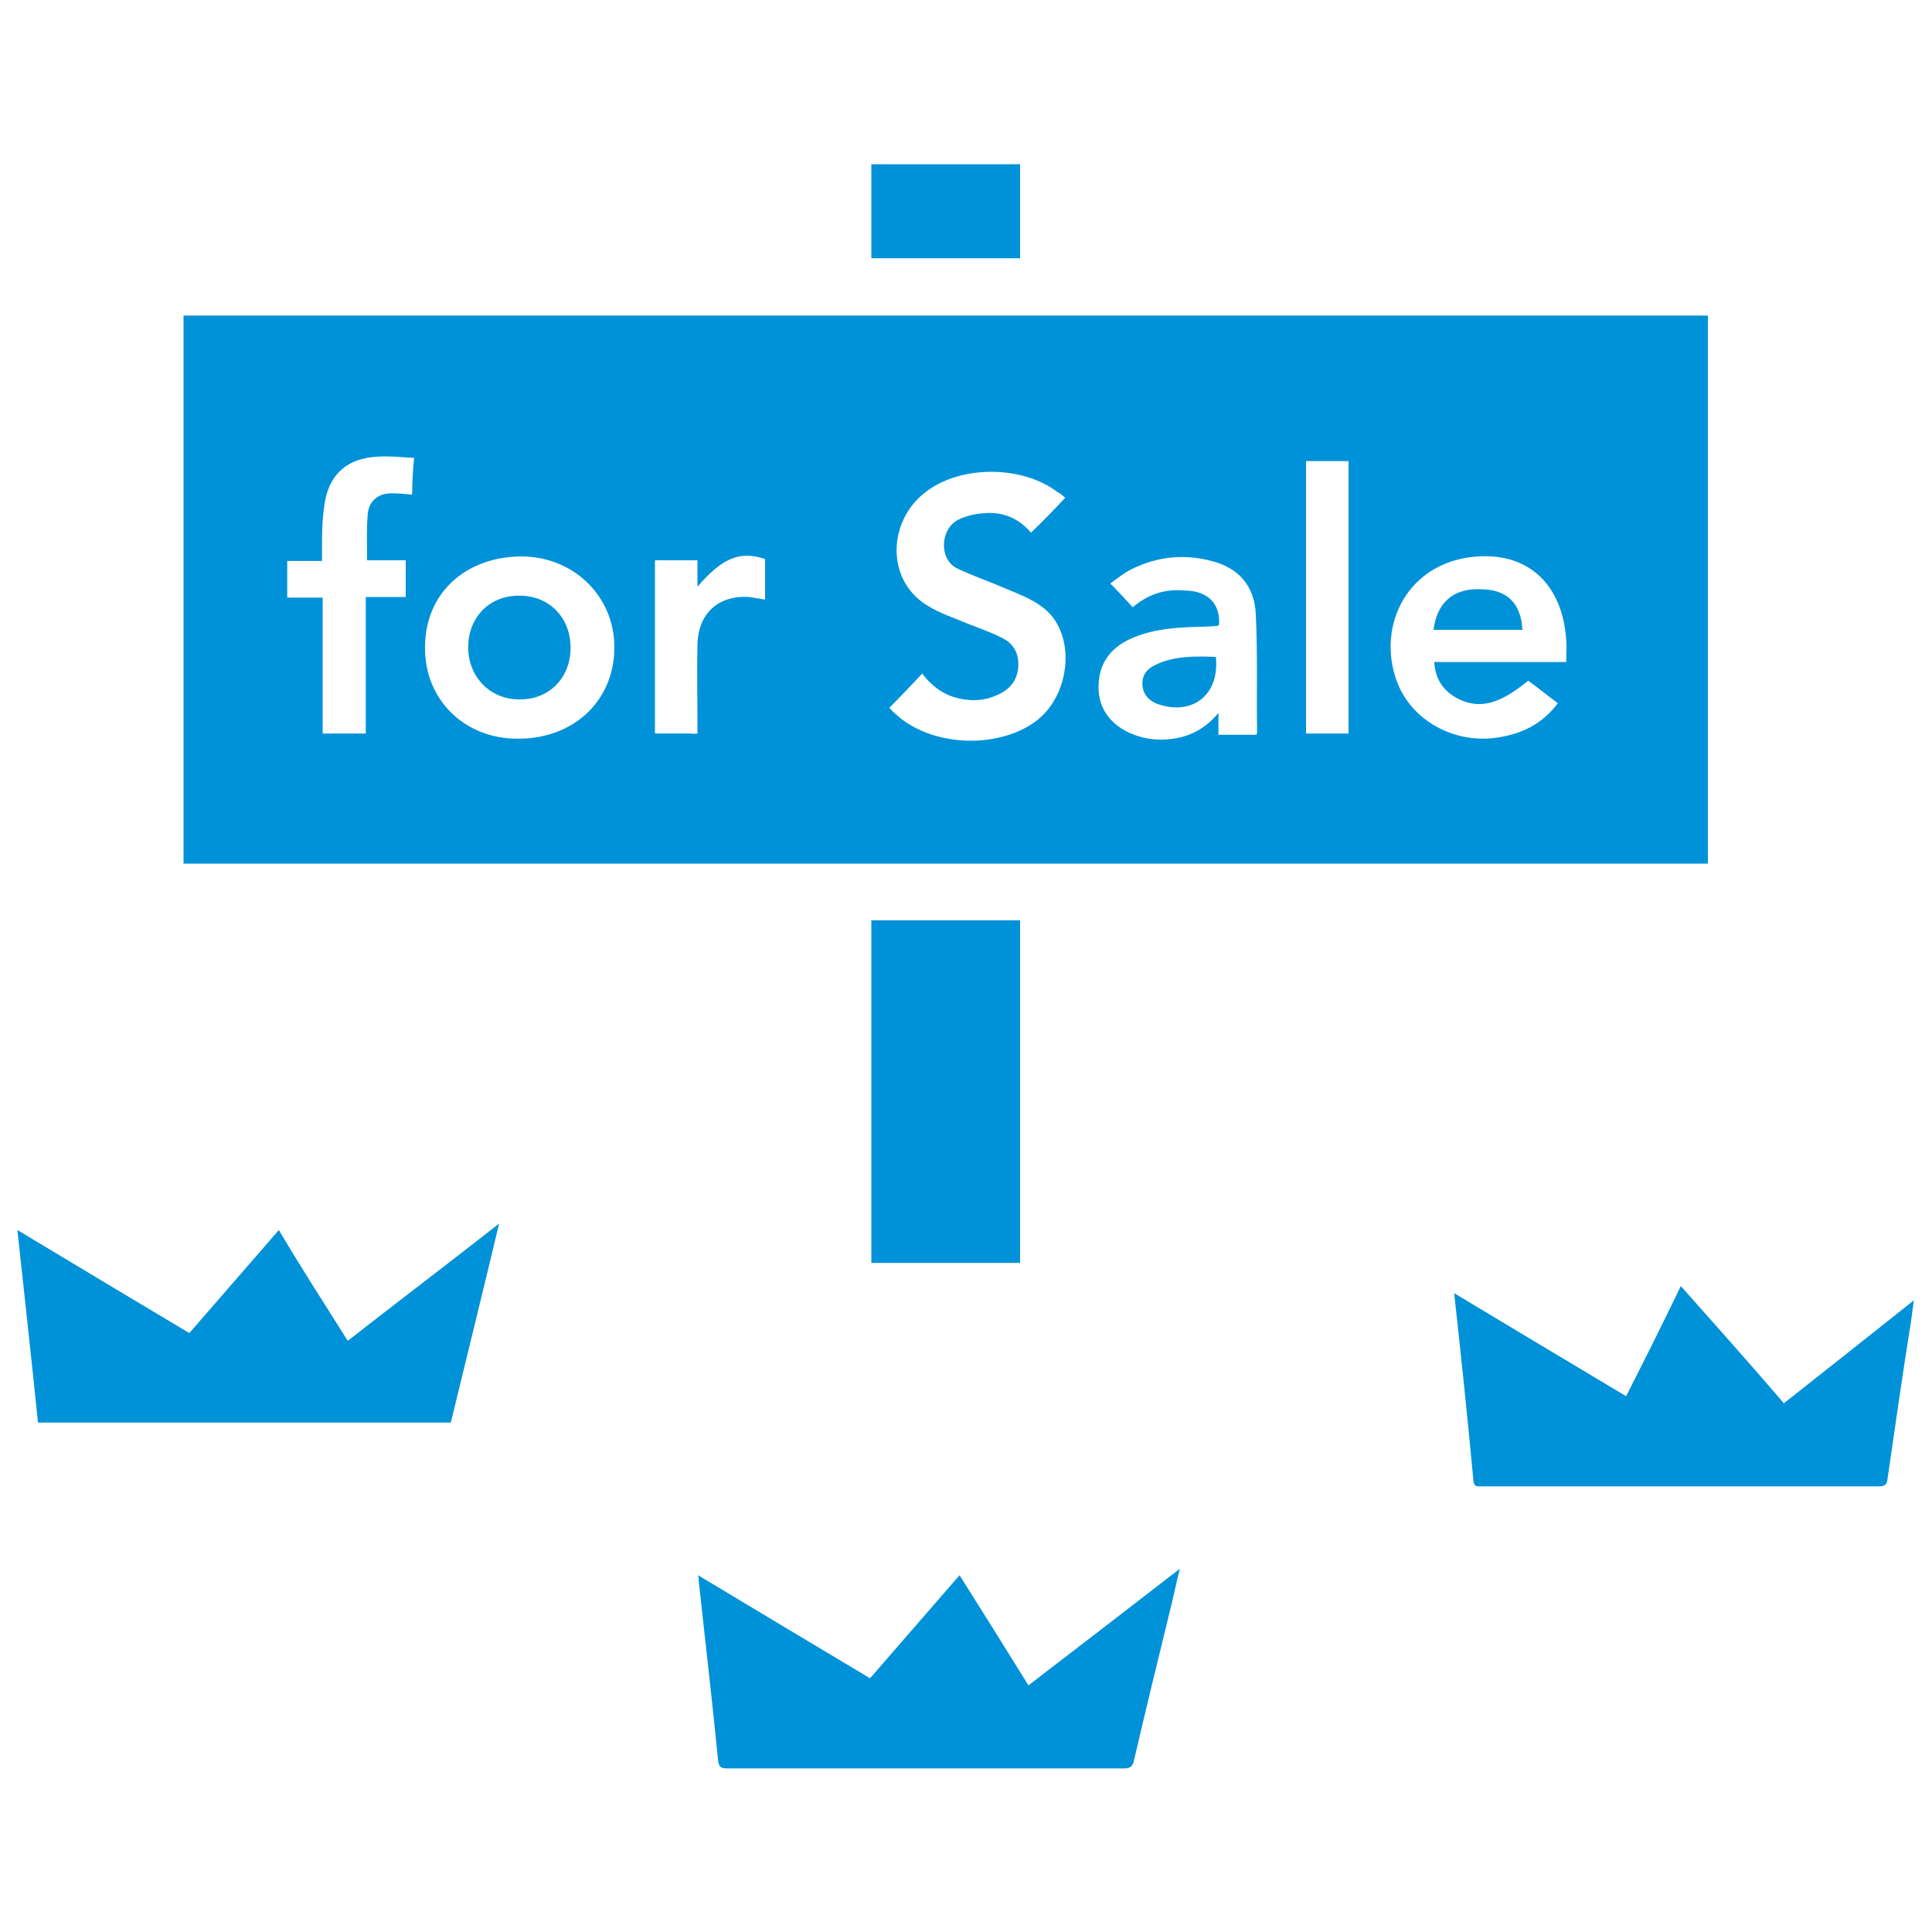 <?xml version="1.0" encoding="utf-8"?>
<!-- Generator: Adobe Illustrator 23.1.0, SVG Export Plug-In . SVG Version: 6.00 Build 0)  -->
<svg version="1.1" id="レイヤー_1" xmlns="http://www.w3.org/2000/svg" xmlns:xlink="http://www.w3.org/1999/xlink" x="0px"
	 y="0px" viewBox="0 0 300 300" style="enable-background:new 0 0 300 300;" xml:space="preserve">
<style type="text/css">
	.st0{fill:#0092D8;}
</style>
<g>
	<path class="st0" d="M265.2,134.1c-79,0-157.8,0-236.7,0c0-28.4,0-56.7,0-85.1c78.9,0,157.7,0,236.7,0
		C265.2,77.4,265.2,105.7,265.2,134.1z M165.4,77.3c-0.4-0.4-0.8-0.7-1.2-0.9c-5.4-4.1-14.7-4.2-20.2-0.2
		c-5.7,4.1-6.5,12.5-1.3,16.9c1.7,1.4,3.9,2.3,6,3.1c2.3,1,4.6,1.7,6.8,2.8c1.9,0.9,2.8,2.5,2.6,4.7c-0.2,2.1-1.4,3.4-3.2,4.2
		c-1.9,0.9-3.8,1-5.8,0.6c-2.4-0.5-4.3-1.8-5.9-3.9c-1.7,1.8-3.4,3.6-5.1,5.3c0.3,0.3,0.6,0.7,1,1c5.4,5,15.6,5.5,21.6,1.2
		c5.7-4.1,6.5-13.9,1.2-17.8c-1.8-1.4-4.1-2.2-6.2-3.1c-2.3-1-4.7-1.8-7-2.9c-3-1.4-2.7-6.2,0.1-7.6c1.2-0.6,2.6-0.9,3.9-1
		c2.9-0.3,5.4,0.7,7.4,3C162,80.9,163.7,79.1,165.4,77.3z M66,100.5c-0.1,8.1,6.1,14.2,14.3,14.2c8.7,0.1,15-5.8,15.1-14
		c0.1-8-6.2-14.2-14.3-14.3C72.3,86.4,66,92.1,66,100.5z M243.2,102.8c0-1.2,0.1-2.4,0-3.5c-0.6-8.4-5.7-13.4-13.7-12.9
		c-10.9,0.7-15.8,10.7-12.6,19.4c2.3,6.2,9.1,9.8,15.8,8.7c3.7-0.6,6.8-2.1,9.2-5.3c-1.6-1.2-3.1-2.4-4.6-3.5
		c-4.4,3.6-7.5,4.5-10.9,2.8c-2.3-1.2-3.5-3-3.7-5.7C229.6,102.8,236.3,102.8,243.2,102.8z M189.3,97c-0.1,0.1-0.2,0.1-0.2,0.2
		c-0.6,0-1.2,0.1-1.9,0.1c-3.8,0.1-7.6,0.2-11.2,1.7c-3.2,1.3-5.2,3.6-5.4,7.1c-0.2,3.2,1.2,5.7,4,7.3c2.4,1.3,5,1.7,7.6,1.3
		c2.8-0.4,5.1-1.7,7-4c0,1.1,0,2.2,0,3.4c2.1,0,4.1,0,5.9,0c0.1-0.2,0.1-0.3,0.1-0.4c-0.1-6.1,0.1-12.2-0.2-18.3
		c-0.2-4.4-2.6-7.2-6.9-8.3c-4.2-1.1-8.3-0.7-12.2,1.2c-1.3,0.6-2.5,1.6-3.5,2.3c1.3,1.3,2.4,2.5,3.5,3.7c2.3-2,5-2.9,8-2.6
		C187.5,91.7,189.5,93.7,189.3,97z M64.3,71.1c-1.9-0.1-3.7-0.3-5.5-0.2c-5.1,0.2-8,3-8.5,8.1C50,81.1,50,83.2,50,85.4
		c0,0.5,0,1,0,1.7c-1.9,0-3.7,0-5.4,0c0,1.9,0,3.7,0,5.7c1.9,0,3.6,0,5.5,0c0,7.1,0,14.1,0,21.1c2.3,0,4.3,0,6.7,0
		c0-7.1,0-14.1,0-21.2c2.1,0,4.2,0,6.2,0c0-1.9,0-3.7,0-5.7c-2.1,0-4.1,0-6,0c0-2.5-0.1-4.8,0.1-7.2c0.2-2,1.6-3.2,3.7-3.2
		c1,0,2.1,0.1,3.2,0.2C64,75,64.1,73.2,64.3,71.1z M202.8,113.9c2.3,0,4.4,0,6.6,0c0-14.1,0-28.2,0-42.3c-2.3,0-4.4,0-6.6,0
		C202.8,85.8,202.8,99.8,202.8,113.9z M108.3,113.9c0-0.6,0-1,0-1.5c0-4.1-0.1-8.2,0-12.3c0.1-4.8,3.2-7.7,8-7.4
		c0.8,0.1,1.7,0.3,2.5,0.4c0-2.1,0-4.2,0-6.3c-3.9-1.3-6.6-0.2-10.5,4.3c0-1.4,0-2.7,0-4.1c-2.3,0-4.4,0-6.6,0c0,9,0,17.9,0,26.9
		c1.9,0,3.7,0,5.6,0C107.6,114,108,113.9,108.3,113.9z"/>
	<path class="st0" d="M54,208.2c7.8-6.1,15.6-12,23.5-18.2c-2.5,10.5-5,20.6-7.5,30.9c-21.3,0-42.6,0-64.1,0
		c-1-9.8-2.1-19.7-3.2-29.9c9,5.4,17.8,10.7,26.7,16c4.6-5.3,9.2-10.6,13.9-16C46.8,196.9,50.4,202.5,54,208.2z"/>
	<path class="st0" d="M108.4,244.6c9,5.4,17.8,10.7,26.7,16c4.6-5.3,9.2-10.6,13.9-16c3.6,5.7,7.1,11.3,10.7,17.1
		c7.8-6,15.5-11.9,23.5-18.1c-0.6,2.4-1,4.4-1.5,6.4c-1.9,7.8-3.8,15.5-5.6,23.3c-0.2,1-0.6,1.3-1.6,1.3c-20.5,0-41,0-61.6,0
		c-1,0-1.3-0.3-1.4-1.3c-0.9-9.2-2-18.5-3-27.8C108.5,245.2,108.5,245.1,108.4,244.6z"/>
	<path class="st0" d="M225.8,200.8c9,5.4,17.8,10.7,26.7,16c2.9-5.7,5.7-11.3,8.5-17.1c5.4,6.1,10.7,12,16,18.2
		c6.7-5.3,13.3-10.5,20.2-16c-0.3,1.8-0.4,3.3-0.7,4.8c-1.2,7.6-2.3,15.3-3.4,22.9c-0.1,0.9-0.4,1.2-1.3,1.2c-20.6,0-41.2,0-61.8,0
		c-0.6,0-1.1,0.1-1.2-0.8C227.9,220.3,226.9,210.7,225.8,200.8z"/>
	<path class="st0" d="M158.4,196.1c-7.8,0-15.4,0-23.1,0c0-17.7,0-35.4,0-53.2c7.6,0,15.4,0,23.1,0
		C158.4,160.7,158.4,178.4,158.4,196.1z"/>
	<path class="st0" d="M135.3,25.5c7.8,0,15.4,0,23.1,0c0,4.9,0,9.7,0,14.6c-7.6,0-15.4,0-23.1,0C135.3,35.3,135.3,30.5,135.3,25.5z"
		/>
	<path class="st0" d="M88.6,100.6c0,4.7-3.4,8.1-8,8c-4.5,0-7.9-3.5-7.9-8.1c0-4.7,3.4-8.1,8-8C85.3,92.5,88.6,95.9,88.6,100.6z"/>
	<path class="st0" d="M236.4,97.8c-4.6,0-9.2,0-13.8,0c0.5-4.2,3.1-6.5,7.3-6.3C234,91.5,236.2,93.7,236.4,97.8z"/>
	<path class="st0" d="M188.8,102c0.6,5.8-3.5,9.1-8.8,7.4c-1.6-0.5-2.5-1.6-2.6-3c-0.1-1.5,0.6-2.5,2.1-3.2
		C182.5,101.8,185.6,101.9,188.8,102z"/>
</g>
</svg>
